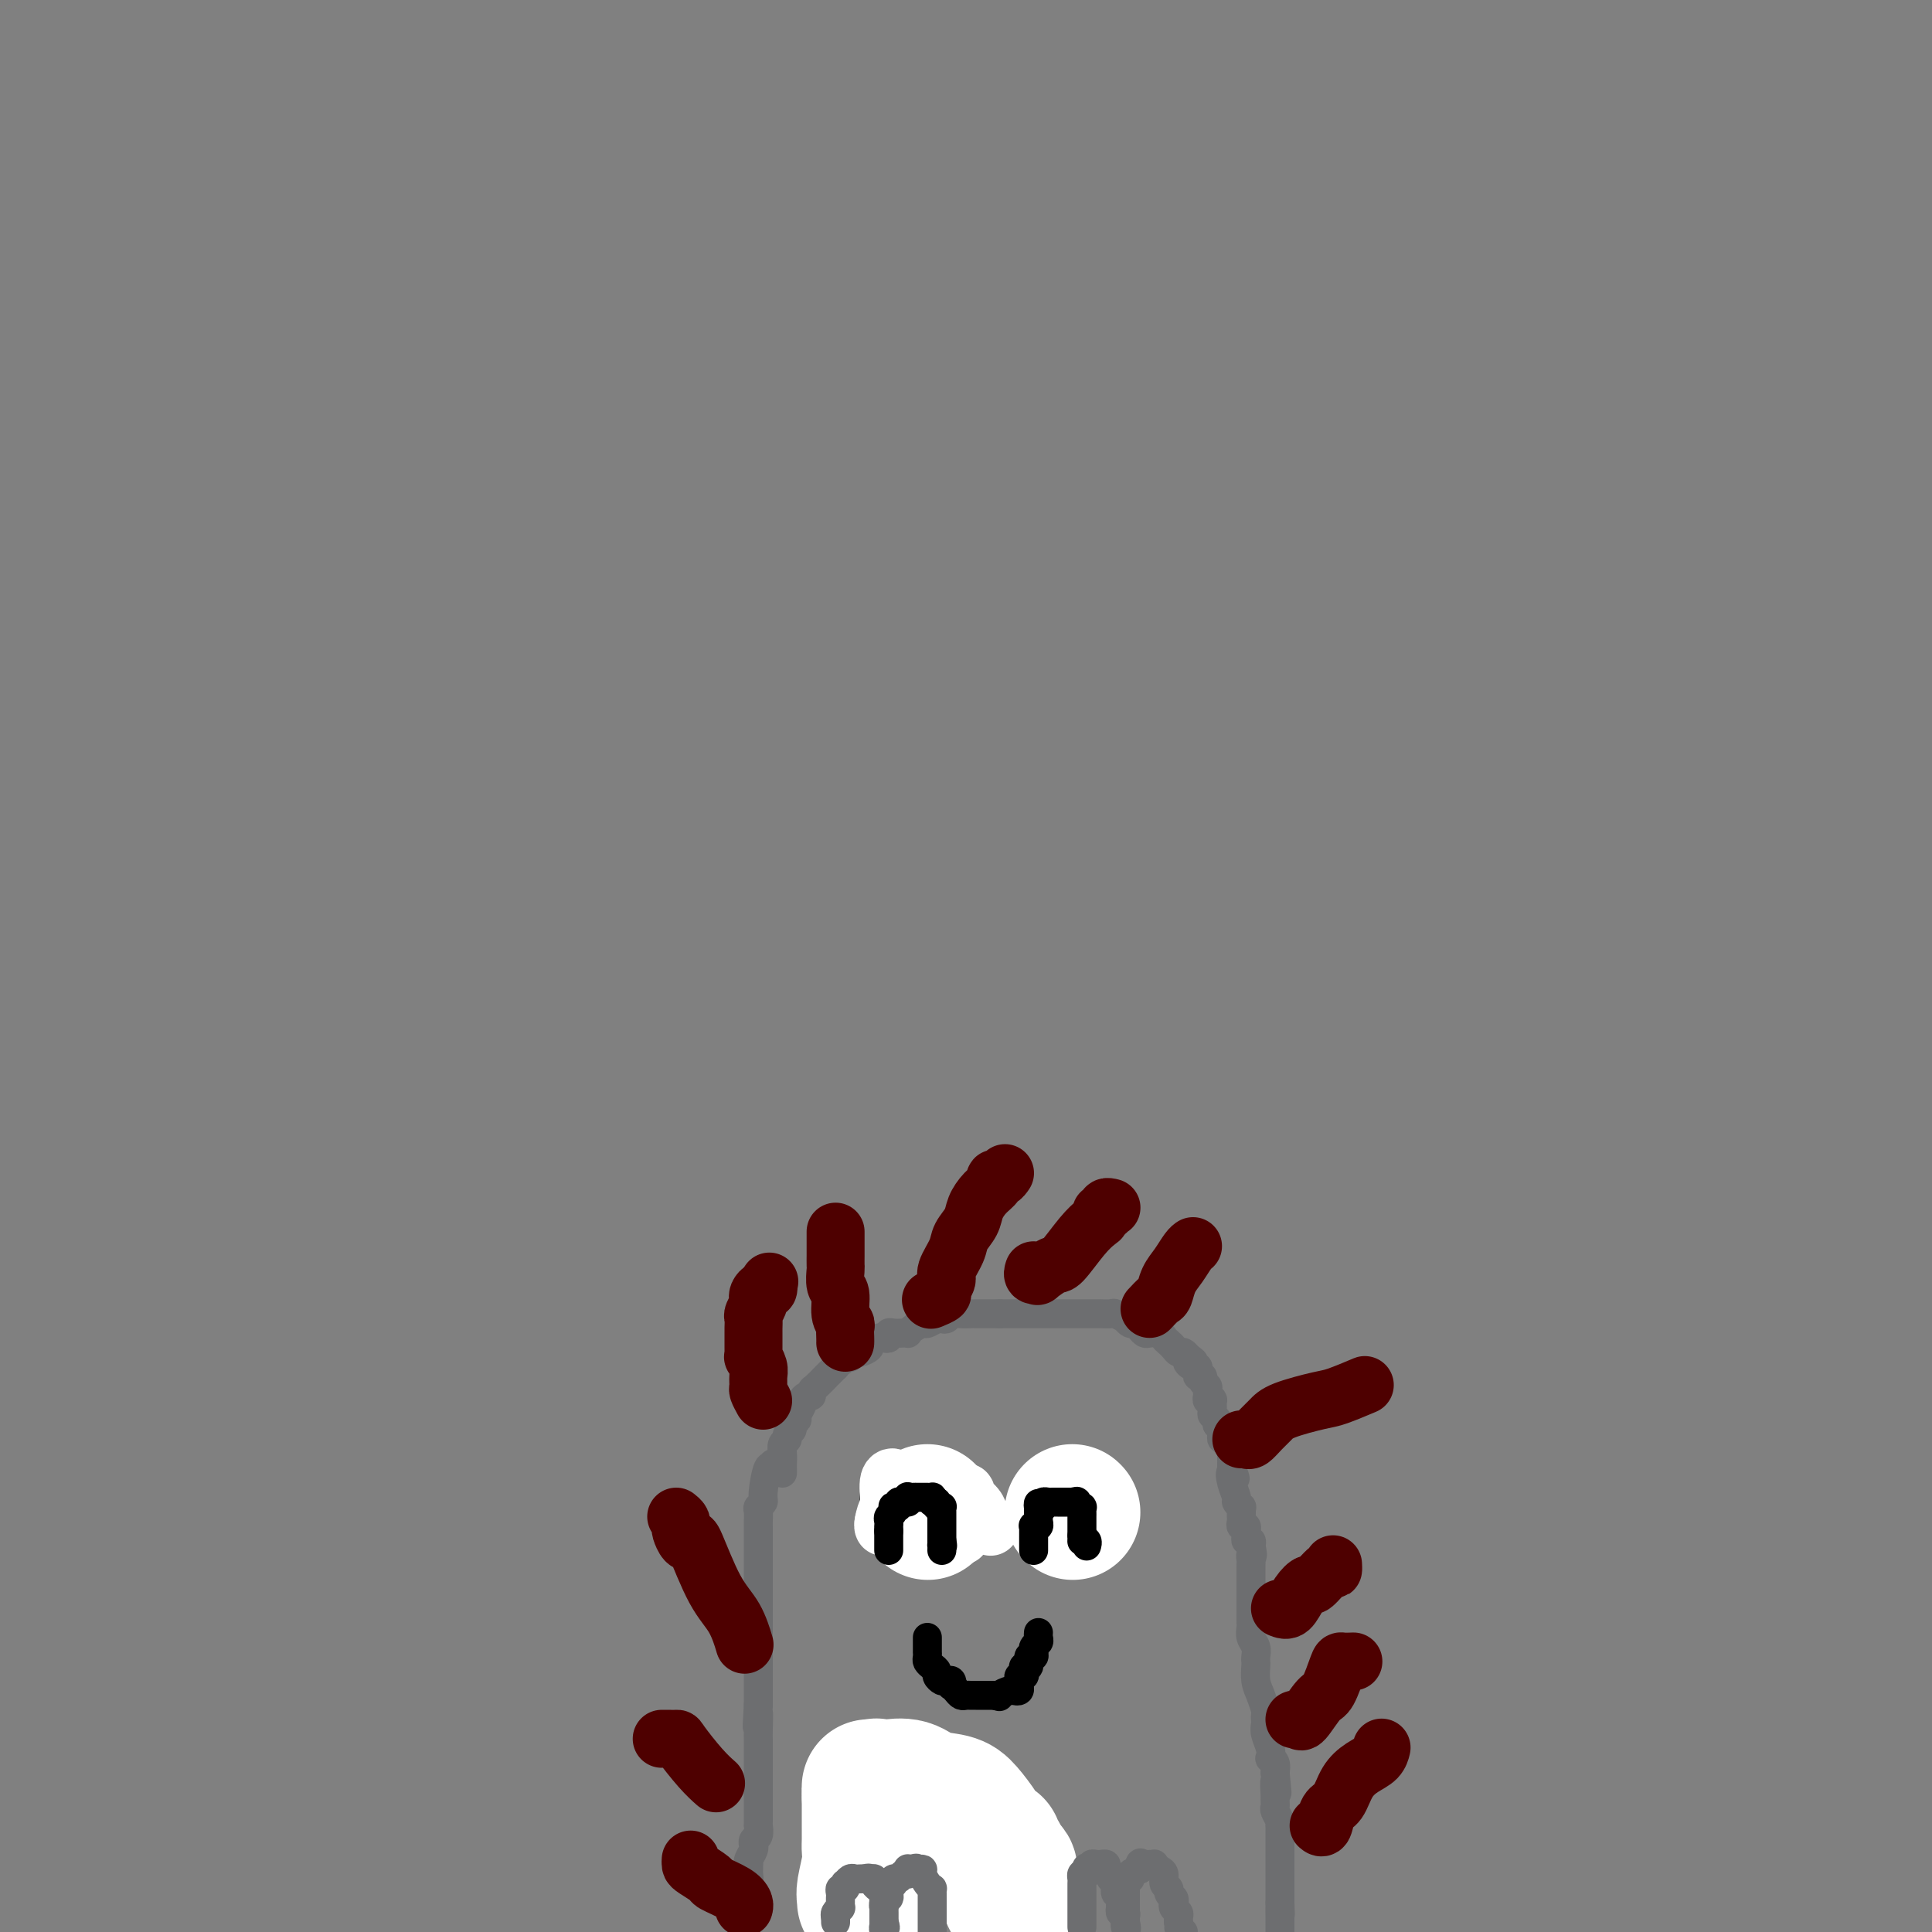 <svg viewBox='0 0 400 400' version='1.1' xmlns='http://www.w3.org/2000/svg' xmlns:xlink='http://www.w3.org/1999/xlink'><rect x="0" y="0" width="400" height="400" fill="#808080" stroke="none"/><g fill='none' stroke='#6D6E70' stroke-width='6' stroke-linecap='round' stroke-linejoin='round'><path d='M162,305c0.002,-0.356 0.005,-0.711 0,-1c-0.005,-0.289 -0.016,-0.511 0,-1c0.016,-0.489 0.061,-1.244 0,-2c-0.061,-0.756 -0.228,-1.512 0,-2c0.228,-0.488 0.850,-0.708 1,-1c0.150,-0.292 -0.171,-0.654 0,-1c0.171,-0.346 0.834,-0.674 1,-1c0.166,-0.326 -0.167,-0.650 0,-1c0.167,-0.350 0.832,-0.725 1,-1c0.168,-0.275 -0.161,-0.451 0,-1c0.161,-0.549 0.813,-1.471 1,-2c0.187,-0.529 -0.092,-0.665 0,-1c0.092,-0.335 0.554,-0.868 1,-1c0.446,-0.132 0.875,0.137 1,0c0.125,-0.137 -0.055,-0.681 0,-1c0.055,-0.319 0.343,-0.414 1,-1c0.657,-0.586 1.681,-1.662 2,-2c0.319,-0.338 -0.068,0.063 0,0c0.068,-0.063 0.591,-0.589 1,-1c0.409,-0.411 0.705,-0.705 1,-1'/><path d='M173,283c1.555,-2.023 0.942,-1.082 1,-1c0.058,0.082 0.788,-0.695 1,-1c0.212,-0.305 -0.093,-0.137 0,0c0.093,0.137 0.583,0.244 1,0c0.417,-0.244 0.759,-0.840 1,-1c0.241,-0.160 0.379,0.114 1,0c0.621,-0.114 1.726,-0.618 2,-1c0.274,-0.382 -0.281,-0.642 0,-1c0.281,-0.358 1.398,-0.814 2,-1c0.602,-0.186 0.690,-0.102 1,0c0.310,0.102 0.844,0.223 1,0c0.156,-0.223 -0.064,-0.791 0,-1c0.064,-0.209 0.411,-0.059 1,0c0.589,0.059 1.419,0.026 2,0c0.581,-0.026 0.914,-0.044 1,0c0.086,0.044 -0.075,0.152 0,0c0.075,-0.152 0.387,-0.563 1,-1c0.613,-0.437 1.526,-0.901 2,-1c0.474,-0.099 0.507,0.166 1,0c0.493,-0.166 1.444,-0.762 2,-1c0.556,-0.238 0.716,-0.116 1,0c0.284,0.116 0.693,0.227 1,0c0.307,-0.227 0.511,-0.793 1,-1c0.489,-0.207 1.262,-0.055 2,0c0.738,0.055 1.440,0.015 2,0c0.560,-0.015 0.976,-0.004 1,0c0.024,0.004 -0.344,0.001 0,0c0.344,-0.001 1.402,-0.000 2,0c0.598,0.000 0.738,0.000 1,0c0.262,-0.000 0.646,-0.000 1,0c0.354,0.000 0.677,0.000 1,0'/><path d='M207,272c2.170,-0.000 2.594,-0.000 3,0c0.406,0.000 0.794,0.000 1,0c0.206,-0.000 0.229,-0.000 1,0c0.771,0.000 2.289,0.000 3,0c0.711,-0.000 0.613,-0.000 1,0c0.387,0.000 1.258,0.000 2,0c0.742,-0.000 1.355,-0.000 2,0c0.645,0.000 1.322,0.000 2,0c0.678,-0.000 1.357,-0.000 2,0c0.643,0.000 1.251,0.000 2,0c0.749,-0.000 1.638,-0.001 2,0c0.362,0.001 0.196,0.004 0,0c-0.196,-0.004 -0.421,-0.016 0,0c0.421,0.016 1.489,0.061 2,0c0.511,-0.061 0.466,-0.227 1,0c0.534,0.227 1.649,0.848 2,1c0.351,0.152 -0.060,-0.166 0,0c0.060,0.166 0.592,0.815 1,1c0.408,0.185 0.690,-0.095 1,0c0.310,0.095 0.646,0.564 1,1c0.354,0.436 0.725,0.838 1,1c0.275,0.162 0.455,0.085 1,0c0.545,-0.085 1.455,-0.176 2,0c0.545,0.176 0.723,0.621 1,1c0.277,0.379 0.652,0.694 1,1c0.348,0.306 0.668,0.604 1,1c0.332,0.396 0.677,0.890 1,1c0.323,0.110 0.626,-0.163 1,0c0.374,0.163 0.821,0.761 1,1c0.179,0.239 0.089,0.120 0,0'/><path d='M246,281c2.430,1.555 0.507,0.942 0,1c-0.507,0.058 0.404,0.785 1,1c0.596,0.215 0.877,-0.083 1,0c0.123,0.083 0.089,0.547 0,1c-0.089,0.453 -0.234,0.895 0,1c0.234,0.105 0.848,-0.127 1,0c0.152,0.127 -0.156,0.612 0,1c0.156,0.388 0.778,0.679 1,1c0.222,0.321 0.045,0.673 0,1c-0.045,0.327 0.041,0.630 0,1c-0.041,0.370 -0.208,0.806 0,1c0.208,0.194 0.792,0.146 1,0c0.208,-0.146 0.041,-0.389 0,0c-0.041,0.389 0.045,1.410 0,2c-0.045,0.590 -0.222,0.750 0,1c0.222,0.250 0.845,0.592 1,1c0.155,0.408 -0.156,0.884 0,1c0.156,0.116 0.778,-0.126 1,0c0.222,0.126 0.044,0.621 0,1c-0.044,0.379 0.044,0.641 0,1c-0.044,0.359 -0.222,0.816 0,1c0.222,0.184 0.844,0.094 1,0c0.156,-0.094 -0.154,-0.194 0,0c0.154,0.194 0.773,0.682 1,1c0.227,0.318 0.061,0.467 0,1c-0.061,0.533 -0.016,1.451 0,2c0.016,0.549 0.005,0.728 0,1c-0.005,0.272 -0.002,0.636 0,1'/><path d='M255,304c1.410,3.709 0.434,1.481 0,1c-0.434,-0.481 -0.327,0.784 0,2c0.327,1.216 0.872,2.381 1,3c0.128,0.619 -0.162,0.691 0,1c0.162,0.309 0.776,0.856 1,1c0.224,0.144 0.059,-0.115 0,0c-0.059,0.115 -0.012,0.604 0,1c0.012,0.396 -0.011,0.698 0,1c0.011,0.302 0.056,0.606 0,1c-0.056,0.394 -0.212,0.880 0,1c0.212,0.120 0.793,-0.126 1,0c0.207,0.126 0.042,0.625 0,1c-0.042,0.375 0.040,0.626 0,1c-0.040,0.374 -0.203,0.870 0,1c0.203,0.130 0.772,-0.106 1,0c0.228,0.106 0.114,0.553 0,1'/><path d='M259,320c0.619,2.880 0.166,2.082 0,2c-0.166,-0.082 -0.044,0.554 0,1c0.044,0.446 0.012,0.703 0,1c-0.012,0.297 -0.003,0.635 0,1c0.003,0.365 0.001,0.758 0,1c-0.001,0.242 -0.000,0.333 0,1c0.000,0.667 0.000,1.908 0,2c-0.000,0.092 -0.000,-0.967 0,0c0.000,0.967 0.000,3.960 0,5c-0.000,1.040 -0.001,0.127 0,0c0.001,-0.127 0.004,0.532 0,1c-0.004,0.468 -0.015,0.745 0,1c0.015,0.255 0.057,0.488 0,1c-0.057,0.512 -0.211,1.301 0,2c0.211,0.699 0.788,1.307 1,2c0.212,0.693 0.060,1.473 0,2c-0.060,0.527 -0.026,0.803 0,1c0.026,0.197 0.046,0.315 0,1c-0.046,0.685 -0.156,1.938 0,3c0.156,1.062 0.578,1.933 1,3c0.422,1.067 0.844,2.329 1,3c0.156,0.671 0.045,0.749 0,1c-0.045,0.251 -0.026,0.674 0,1c0.026,0.326 0.059,0.556 0,1c-0.059,0.444 -0.208,1.102 0,2c0.208,0.898 0.774,2.036 1,3c0.226,0.964 0.112,1.753 0,2c-0.112,0.247 -0.222,-0.049 0,0c0.222,0.049 0.778,0.443 1,1c0.222,0.557 0.111,1.279 0,2'/><path d='M264,367c0.774,7.538 0.208,2.885 0,2c-0.208,-0.885 -0.057,2.000 0,3c0.057,1.000 0.019,0.117 0,0c-0.019,-0.117 -0.019,0.533 0,1c0.019,0.467 0.058,0.751 0,1c-0.058,0.249 -0.212,0.462 0,1c0.212,0.538 0.789,1.401 1,2c0.211,0.599 0.057,0.934 0,1c-0.057,0.066 -0.015,-0.136 0,0c0.015,0.136 0.004,0.610 0,1c-0.004,0.390 -0.001,0.696 0,1c0.001,0.304 0.000,0.606 0,1c-0.000,0.394 -0.000,0.879 0,1c0.000,0.121 0.000,-0.122 0,0c-0.000,0.122 -0.000,0.608 0,1c0.000,0.392 0.000,0.690 0,1c-0.000,0.310 -0.000,0.632 0,1c0.000,0.368 0.000,0.781 0,1c-0.000,0.219 -0.000,0.244 0,1c0.000,0.756 0.000,2.244 0,3c-0.000,0.756 -0.000,0.780 0,1c0.000,0.220 0.000,0.636 0,1c-0.000,0.364 -0.000,0.675 0,1c0.000,0.325 0.000,0.662 0,1'/><path d='M265,394c0.155,4.295 0.041,1.532 0,1c-0.041,-0.532 -0.011,1.167 0,2c0.011,0.833 0.003,0.801 0,1c-0.003,0.199 -0.001,0.628 0,1c0.001,0.372 0.000,0.686 0,1'/><path d='M160,303c0.081,0.560 0.161,1.120 0,1c-0.161,-0.120 -0.565,-0.920 -1,0c-0.435,0.920 -0.901,3.560 -1,5c-0.099,1.440 0.170,1.679 0,2c-0.170,0.321 -0.778,0.723 -1,1c-0.222,0.277 -0.060,0.428 0,1c0.060,0.572 0.016,1.564 0,2c-0.016,0.436 -0.004,0.316 0,1c0.004,0.684 0.001,2.172 0,3c-0.001,0.828 -0.000,0.997 0,1c0.000,0.003 0.000,-0.161 0,0c-0.000,0.161 -0.000,0.648 0,1c0.000,0.352 0.000,0.569 0,1c-0.000,0.431 -0.000,1.075 0,2c0.000,0.925 0.000,2.132 0,3c-0.000,0.868 -0.000,1.396 0,2c0.000,0.604 0.000,1.283 0,2c-0.000,0.717 -0.000,1.473 0,2c0.000,0.527 0.000,0.824 0,1c-0.000,0.176 -0.000,0.232 0,1c0.000,0.768 0.000,2.249 0,3c-0.000,0.751 -0.000,0.774 0,1c0.000,0.226 0.000,0.656 0,1c-0.000,0.344 -0.000,0.602 0,1c0.000,0.398 0.000,0.935 0,2c-0.000,1.065 -0.000,2.657 0,4c0.000,1.343 0.000,2.439 0,3c-0.000,0.561 -0.000,0.589 0,1c0.000,0.411 0.000,1.206 0,2'/><path d='M157,353c-0.464,8.035 -0.124,3.123 0,2c0.124,-1.123 0.033,1.545 0,3c-0.033,1.455 -0.009,1.698 0,2c0.009,0.302 0.002,0.665 0,1c-0.002,0.335 -0.001,0.644 0,1c0.001,0.356 0.000,0.761 0,1c-0.000,0.239 -0.000,0.313 0,1c0.000,0.687 0.000,1.986 0,3c-0.000,1.014 -0.000,1.744 0,2c0.000,0.256 -0.000,0.037 0,0c0.000,-0.037 0.000,0.109 0,1c-0.000,0.891 -0.000,2.529 0,3c0.000,0.471 0.000,-0.223 0,0c-0.000,0.223 -0.000,1.364 0,2c0.000,0.636 0.001,0.766 0,1c-0.001,0.234 -0.004,0.573 0,1c0.004,0.427 0.015,0.941 0,1c-0.015,0.059 -0.057,-0.339 0,0c0.057,0.339 0.212,1.413 0,2c-0.212,0.587 -0.793,0.685 -1,1c-0.207,0.315 -0.041,0.845 0,1c0.041,0.155 -0.041,-0.064 0,0c0.041,0.064 0.207,0.413 0,1c-0.207,0.587 -0.788,1.413 -1,2c-0.212,0.587 -0.056,0.935 0,1c0.056,0.065 0.011,-0.151 0,0c-0.011,0.151 0.011,0.670 0,1c-0.011,0.330 -0.054,0.470 0,1c0.054,0.530 0.207,1.450 0,2c-0.207,0.550 -0.773,0.728 -1,1c-0.227,0.272 -0.113,0.636 0,1'/><path d='M154,392c-0.464,6.665 -0.124,3.827 0,3c0.124,-0.827 0.033,0.356 0,1c-0.033,0.644 -0.009,0.750 0,1c0.009,0.250 0.002,0.644 0,1c-0.002,0.356 -0.001,0.673 0,1c0.001,0.327 0.000,0.663 0,1'/><path d='M175,397c0.423,0.203 0.845,0.405 1,0c0.155,-0.405 0.041,-1.419 0,-2c-0.041,-0.581 -0.011,-0.729 0,-1c0.011,-0.271 0.003,-0.664 0,-1c-0.003,-0.336 -0.001,-0.615 0,-1c0.001,-0.385 0.000,-0.876 0,-1c-0.000,-0.124 -0.000,0.121 0,0c0.000,-0.121 0.000,-0.606 0,-1c-0.000,-0.394 -0.000,-0.697 0,-1'/><path d='M176,389c-0.072,-1.421 -0.751,-0.972 -1,-1c-0.249,-0.028 -0.067,-0.532 0,-1c0.067,-0.468 0.018,-0.899 0,-1c-0.018,-0.101 -0.005,0.126 0,0c0.005,-0.126 0.001,-0.607 0,-1c-0.001,-0.393 -0.000,-0.697 0,-1c0.000,-0.303 0.000,-0.606 0,-1c-0.000,-0.394 -0.001,-0.880 0,-1c0.001,-0.120 0.004,0.126 0,0c-0.004,-0.126 -0.015,-0.625 0,-1c0.015,-0.375 0.056,-0.626 0,-1c-0.056,-0.374 -0.207,-0.870 0,-1c0.207,-0.130 0.774,0.106 1,0c0.226,-0.106 0.113,-0.553 0,-1'/><path d='M176,378c-0.059,-1.713 -0.208,-0.496 0,0c0.208,0.496 0.773,0.273 1,0c0.227,-0.273 0.118,-0.594 0,-1c-0.118,-0.406 -0.243,-0.897 0,-1c0.243,-0.103 0.854,0.183 1,0c0.146,-0.183 -0.172,-0.834 0,-1c0.172,-0.166 0.833,0.152 1,0c0.167,-0.152 -0.162,-0.773 0,-1c0.162,-0.227 0.813,-0.061 1,0c0.187,0.061 -0.089,0.017 0,0c0.089,-0.017 0.545,-0.009 1,0'/><path d='M181,374c0.956,-0.622 0.845,-0.178 1,0c0.155,0.178 0.576,0.089 1,0c0.424,-0.089 0.849,-0.177 1,0c0.151,0.177 0.026,0.621 0,1c-0.026,0.379 0.046,0.693 0,1c-0.046,0.307 -0.208,0.607 0,1c0.208,0.393 0.788,0.878 1,1c0.212,0.122 0.057,-0.121 0,0c-0.057,0.121 -0.016,0.606 0,1c0.016,0.394 0.008,0.697 0,1'/><path d='M185,380c0.846,0.885 0.963,0.097 1,0c0.037,-0.097 -0.004,0.498 0,1c0.004,0.502 0.054,0.910 0,1c-0.054,0.090 -0.211,-0.140 0,0c0.211,0.140 0.789,0.650 1,1c0.211,0.350 0.056,0.540 0,1c-0.056,0.460 -0.011,1.188 0,1c0.011,-0.188 -0.011,-1.293 0,-2c0.011,-0.707 0.056,-1.016 0,-1c-0.056,0.016 -0.211,0.358 0,0c0.211,-0.358 0.789,-1.416 1,-2c0.211,-0.584 0.057,-0.696 0,-1c-0.057,-0.304 -0.016,-0.801 0,-1c0.016,-0.199 0.008,-0.099 0,0'/><path d='M188,378c0.172,-0.708 0.101,0.021 0,0c-0.101,-0.021 -0.233,-0.792 0,-1c0.233,-0.208 0.832,0.148 1,0c0.168,-0.148 -0.095,-0.801 0,-1c0.095,-0.199 0.546,0.055 1,0c0.454,-0.055 0.910,-0.418 1,0c0.090,0.418 -0.186,1.618 0,2c0.186,0.382 0.834,-0.053 1,0c0.166,0.053 -0.152,0.593 0,1c0.152,0.407 0.773,0.681 1,1c0.227,0.319 0.061,0.683 0,1c-0.061,0.317 -0.016,0.585 0,1c0.016,0.415 0.005,0.976 0,1c-0.005,0.024 -0.002,-0.488 0,-1'/><path d='M193,382c0.464,0.887 0.124,0.106 0,-1c-0.124,-1.106 -0.033,-2.535 0,-3c0.033,-0.465 0.009,0.034 0,0c-0.009,-0.034 -0.002,-0.600 0,-1c0.002,-0.400 -0.000,-0.633 0,-1c0.000,-0.367 0.003,-0.869 0,-1c-0.003,-0.131 -0.012,0.108 0,0c0.012,-0.108 0.044,-0.565 0,-1c-0.044,-0.435 -0.165,-0.850 0,-1c0.165,-0.150 0.618,-0.034 1,0c0.382,0.034 0.695,-0.012 1,0c0.305,0.012 0.603,0.084 1,0c0.397,-0.084 0.895,-0.325 1,0c0.105,0.325 -0.182,1.214 0,2c0.182,0.786 0.832,1.467 1,2c0.168,0.533 -0.147,0.917 0,1c0.147,0.083 0.756,-0.133 1,0c0.244,0.133 0.122,0.617 0,1c-0.122,0.383 -0.243,0.666 0,1c0.243,0.334 0.850,0.719 1,1c0.150,0.281 -0.156,0.457 0,1c0.156,0.543 0.773,1.454 1,2c0.227,0.546 0.065,0.727 0,1c-0.065,0.273 -0.032,0.636 0,1'/><path d='M201,386c0.868,2.252 0.036,1.382 0,1c-0.036,-0.382 0.722,-0.276 1,0c0.278,0.276 0.074,0.722 0,1c-0.074,0.278 -0.020,0.389 0,1c0.020,0.611 0.005,1.722 0,2c-0.005,0.278 -0.001,-0.276 0,0c0.001,0.276 0.000,1.383 0,2c-0.000,0.617 -0.000,0.743 0,1c0.000,0.257 0.000,0.646 0,1c-0.000,0.354 -0.000,0.672 0,1c0.000,0.328 0.000,0.665 0,1c-0.000,0.335 -0.000,0.667 0,1c0.000,0.333 0.000,0.667 0,1c-0.000,0.333 -0.000,0.667 0,1'/></g>
<g fill='none' stroke='#FFFFFF' stroke-width='6' stroke-linecap='round' stroke-linejoin='round'><path d='M201,396c-0.000,0.284 -0.000,0.569 0,1c0.000,0.431 0.000,1.009 0,1c-0.000,-0.009 -0.000,-0.604 0,-1c0.000,-0.396 0.001,-0.593 0,-1c-0.001,-0.407 -0.004,-1.023 0,-2c0.004,-0.977 0.013,-2.313 0,-3c-0.013,-0.687 -0.049,-0.724 0,-1c0.049,-0.276 0.182,-0.791 0,-1c-0.182,-0.209 -0.680,-0.111 -1,0c-0.320,0.111 -0.464,0.237 -1,0c-0.536,-0.237 -1.465,-0.835 -2,-1c-0.535,-0.165 -0.676,0.102 -1,0c-0.324,-0.102 -0.830,-0.574 -1,-1c-0.170,-0.426 -0.004,-0.805 0,-1c0.004,-0.195 -0.153,-0.206 0,-1c0.153,-0.794 0.615,-2.370 1,-3c0.385,-0.630 0.692,-0.315 1,0'/><path d='M197,382c0.415,-0.759 0.451,-1.157 0,-1c-0.451,0.157 -1.391,0.868 -2,1c-0.609,0.132 -0.888,-0.316 -2,0c-1.112,0.316 -3.058,1.397 -4,2c-0.942,0.603 -0.879,0.730 -1,1c-0.121,0.270 -0.424,0.684 -1,1c-0.576,0.316 -1.425,0.534 -2,1c-0.575,0.466 -0.876,1.179 -1,2c-0.124,0.821 -0.072,1.750 0,2c0.072,0.250 0.164,-0.179 0,0c-0.164,0.179 -0.584,0.965 -1,2c-0.416,1.035 -0.830,2.319 -1,3c-0.170,0.681 -0.097,0.760 0,1c0.097,0.240 0.218,0.642 0,1c-0.218,0.358 -0.777,0.674 -1,1c-0.223,0.326 -0.112,0.663 0,1'/></g>
<g fill='none' stroke='#FFFFFF' stroke-width='28' stroke-linecap='round' stroke-linejoin='round'><path d='M190,384c-0.927,-0.089 -1.853,-0.178 -2,0c-0.147,0.178 0.486,0.624 0,1c-0.486,0.376 -2.091,0.682 -3,1c-0.909,0.318 -1.123,0.649 -2,1c-0.877,0.351 -2.417,0.724 -3,1c-0.583,0.276 -0.209,0.457 0,1c0.209,0.543 0.252,1.449 0,2c-0.252,0.551 -0.801,0.747 -1,1c-0.199,0.253 -0.050,0.563 0,1c0.050,0.437 -0.001,1.001 0,1c0.001,-0.001 0.053,-0.565 0,-1c-0.053,-0.435 -0.210,-0.739 0,-2c0.210,-1.261 0.788,-3.480 1,-5c0.212,-1.520 0.057,-2.342 0,-3c-0.057,-0.658 -0.015,-1.151 0,-2c0.015,-0.849 0.004,-2.055 0,-3c-0.004,-0.945 -0.001,-1.629 0,-2c0.001,-0.371 0.000,-0.429 0,-1c-0.000,-0.571 -0.000,-1.654 0,-2c0.000,-0.346 0.000,0.044 0,0c-0.000,-0.044 -0.000,-0.522 0,-1'/><path d='M180,372c0.105,-3.570 -0.131,-1.494 0,-1c0.131,0.494 0.631,-0.593 1,-1c0.369,-0.407 0.609,-0.135 1,0c0.391,0.135 0.933,0.131 2,0c1.067,-0.131 2.660,-0.391 4,0c1.340,0.391 2.428,1.433 4,2c1.572,0.567 3.626,0.659 5,1c1.374,0.341 2.066,0.932 3,2c0.934,1.068 2.110,2.614 3,4c0.890,1.386 1.495,2.613 2,3c0.505,0.387 0.910,-0.065 1,0c0.090,0.065 -0.133,0.648 0,1c0.133,0.352 0.624,0.475 1,1c0.376,0.525 0.637,1.454 1,2c0.363,0.546 0.829,0.709 1,1c0.171,0.291 0.046,0.709 0,1c-0.046,0.291 -0.012,0.457 0,1c0.012,0.543 0.003,1.465 0,2c-0.003,0.535 -0.001,0.682 0,1c0.001,0.318 0.000,0.805 0,1c-0.000,0.195 -0.000,0.097 0,0'/></g>
<g fill='none' stroke='#6D6E70' stroke-width='6' stroke-linecap='round' stroke-linejoin='round'><path d='M173,398c0.000,0.000 0.000,-1.000 0,-1'/><path d='M173,397c-0.061,-0.317 -0.212,-0.610 0,-1c0.212,-0.390 0.789,-0.878 1,-1c0.211,-0.122 0.055,0.121 0,0c-0.055,-0.121 -0.011,-0.606 0,-1c0.011,-0.394 -0.011,-0.698 0,-1c0.011,-0.302 0.055,-0.602 0,-1c-0.055,-0.398 -0.208,-0.895 0,-1c0.208,-0.105 0.777,0.182 1,0c0.223,-0.182 0.101,-0.833 0,-1c-0.101,-0.167 -0.182,0.151 0,0c0.182,-0.151 0.626,-0.773 1,-1c0.374,-0.227 0.678,-0.061 1,0c0.322,0.061 0.664,0.017 1,0c0.336,-0.017 0.668,-0.009 1,0'/><path d='M179,389c1.018,-0.313 1.061,-0.094 1,0c-0.061,0.094 -0.228,0.063 0,0c0.228,-0.063 0.849,-0.157 1,0c0.151,0.157 -0.170,0.567 0,1c0.170,0.433 0.830,0.889 1,1c0.170,0.111 -0.151,-0.124 0,0c0.151,0.124 0.772,0.607 1,1c0.228,0.393 0.061,0.697 0,1c-0.061,0.303 -0.016,0.606 0,1c0.016,0.394 0.004,0.879 0,1c-0.004,0.121 -0.001,-0.122 0,0c0.001,0.122 0.000,0.610 0,1c-0.000,0.390 -0.000,0.683 0,1c0.000,0.317 0.000,0.659 0,1'/><path d='M183,398c0.622,1.578 0.178,1.022 0,1c-0.178,-0.022 -0.089,0.489 0,1'/><path d='M183,399c-0.000,0.089 -0.000,0.177 0,0c0.000,-0.177 0.000,-0.621 0,-1c-0.000,-0.379 -0.001,-0.693 0,-1c0.001,-0.307 0.004,-0.607 0,-1c-0.004,-0.393 -0.015,-0.878 0,-1c0.015,-0.122 0.057,0.121 0,0c-0.057,-0.121 -0.211,-0.606 0,-1c0.211,-0.394 0.788,-0.698 1,-1c0.212,-0.302 0.061,-0.602 0,-1c-0.061,-0.398 -0.031,-0.895 0,-1c0.031,-0.105 0.064,0.183 0,0c-0.064,-0.183 -0.225,-0.838 0,-1c0.225,-0.162 0.834,0.168 1,0c0.166,-0.168 -0.113,-0.833 0,-1c0.113,-0.167 0.618,0.166 1,0c0.382,-0.166 0.641,-0.829 1,-1c0.359,-0.171 0.818,0.150 1,0c0.182,-0.150 0.087,-0.771 0,-1c-0.087,-0.229 -0.168,-0.065 0,0c0.168,0.065 0.584,0.033 1,0'/><path d='M189,387c0.936,-0.455 0.776,-0.094 1,0c0.224,0.094 0.830,-0.081 1,0c0.170,0.081 -0.098,0.417 0,1c0.098,0.583 0.562,1.413 1,2c0.438,0.587 0.849,0.930 1,1c0.151,0.070 0.040,-0.135 0,0c-0.040,0.135 -0.011,0.610 0,1c0.011,0.390 0.003,0.696 0,1c-0.003,0.304 -0.001,0.606 0,1c0.001,0.394 0.000,0.879 0,1c-0.000,0.121 -0.000,-0.122 0,0c0.000,0.122 0.000,0.610 0,1c-0.000,0.390 -0.000,0.682 0,1c0.000,0.318 0.000,0.663 0,1c-0.000,0.337 -0.000,0.668 0,1c0.000,0.332 0.000,0.666 0,1'/><path d='M224,399c-0.000,-0.331 -0.000,-0.662 0,-1c0.000,-0.338 0.000,-0.682 0,-1c-0.000,-0.318 -0.000,-0.610 0,-1c0.000,-0.390 0.000,-0.878 0,-1c-0.000,-0.122 -0.000,0.121 0,0c0.000,-0.121 0.000,-0.606 0,-1c-0.000,-0.394 -0.000,-0.697 0,-1c0.000,-0.303 0.000,-0.606 0,-1c-0.000,-0.394 -0.001,-0.880 0,-1c0.001,-0.120 0.003,0.125 0,0c-0.003,-0.125 -0.011,-0.621 0,-1c0.011,-0.379 0.041,-0.640 0,-1c-0.041,-0.360 -0.155,-0.817 0,-1c0.155,-0.183 0.577,-0.091 1,0'/><path d='M225,388c0.091,-1.944 -0.182,-1.306 0,-1c0.182,0.306 0.818,0.278 1,0c0.182,-0.278 -0.091,-0.807 0,-1c0.091,-0.193 0.545,-0.049 1,0c0.455,0.049 0.911,0.002 1,0c0.089,-0.002 -0.187,0.042 0,0c0.187,-0.042 0.839,-0.170 1,0c0.161,0.170 -0.167,0.637 0,1c0.167,0.363 0.830,0.622 1,1c0.170,0.378 -0.152,0.875 0,1c0.152,0.125 0.776,-0.121 1,0c0.224,0.121 0.046,0.609 0,1c-0.046,0.391 0.040,0.683 0,1c-0.040,0.317 -0.207,0.658 0,1c0.207,0.342 0.786,0.684 1,1c0.214,0.316 0.061,0.606 0,1c-0.061,0.394 -0.030,0.893 0,1c0.030,0.107 0.061,-0.179 0,0c-0.061,0.179 -0.212,0.821 0,1c0.212,0.179 0.788,-0.106 1,0c0.212,0.106 0.061,0.602 0,1c-0.061,0.398 -0.030,0.699 0,1'/><path d='M233,398c0.464,1.821 0.124,1.374 0,1c-0.124,-0.374 -0.033,-0.674 0,-1c0.033,-0.326 0.009,-0.679 0,-1c-0.009,-0.321 -0.002,-0.611 0,-1c0.002,-0.389 0.001,-0.877 0,-1c-0.001,-0.123 -0.000,0.121 0,0c0.000,-0.121 -0.000,-0.606 0,-1c0.000,-0.394 0.000,-0.697 0,-1c-0.000,-0.303 -0.001,-0.607 0,-1c0.001,-0.393 0.004,-0.875 0,-1c-0.004,-0.125 -0.017,0.107 0,0c0.017,-0.107 0.062,-0.554 0,-1c-0.062,-0.446 -0.233,-0.893 0,-1c0.233,-0.107 0.870,0.125 1,0c0.130,-0.125 -0.249,-0.607 0,-1c0.249,-0.393 1.124,-0.696 2,-1'/><path d='M236,387c0.400,-1.928 -0.099,-1.248 0,-1c0.099,0.248 0.796,0.066 1,0c0.204,-0.066 -0.086,-0.014 0,0c0.086,0.014 0.549,-0.008 1,0c0.451,0.008 0.890,0.047 1,0c0.110,-0.047 -0.110,-0.181 0,0c0.110,0.181 0.550,0.679 1,1c0.450,0.321 0.909,0.467 1,1c0.091,0.533 -0.186,1.452 0,2c0.186,0.548 0.833,0.724 1,1c0.167,0.276 -0.148,0.651 0,1c0.148,0.349 0.758,0.671 1,1c0.242,0.329 0.117,0.666 0,1c-0.117,0.334 -0.227,0.667 0,1c0.227,0.333 0.792,0.667 1,1c0.208,0.333 0.059,0.667 0,1c-0.059,0.333 -0.030,0.667 0,1'/><path d='M244,398c0.422,1.733 -0.022,1.067 0,1c0.022,-0.067 0.511,0.467 1,1'/></g>
<g fill='none' stroke='#000000' stroke-width='6' stroke-linecap='round' stroke-linejoin='round'><path d='M184,310c0.000,0.000 0.100,0.100 0.1,0.1'/><path d='M184.1,310.1c0.236,0.058 0.777,0.152 0.9,-0.1c0.123,-0.252 -0.173,-0.851 0,-1c0.173,-0.149 0.816,0.152 1,0c0.184,-0.152 -0.090,-0.758 0,-1c0.090,-0.242 0.545,-0.121 1,0'/><path d='M187,308c0.672,-0.264 0.901,0.125 1,0c0.099,-0.125 0.068,-0.766 0,-1c-0.068,-0.234 -0.173,-0.063 0,0c0.173,0.063 0.623,0.017 1,0c0.377,-0.017 0.679,-0.005 1,0c0.321,0.005 0.660,0.002 1,0'/><path d='M191,307c0.861,-0.220 1.014,-0.269 1,0c-0.014,0.269 -0.196,0.856 0,1c0.196,0.144 0.769,-0.154 1,0c0.231,0.154 0.118,0.759 0,1c-0.118,0.241 -0.242,0.117 0,0c0.242,-0.117 0.848,-0.227 1,0c0.152,0.227 -0.151,0.792 0,1c0.151,0.208 0.758,0.059 1,0c0.242,-0.059 0.121,-0.030 0,0'/><path d='M185,312c-0.009,0.342 -0.017,0.684 0,1c0.017,0.316 0.060,0.607 0,1c-0.060,0.393 -0.223,0.890 0,1c0.223,0.110 0.833,-0.166 1,0c0.167,0.166 -0.109,0.776 0,1c0.109,0.224 0.603,0.064 1,0c0.397,-0.064 0.699,-0.032 1,0'/><path d='M188,316c0.416,0.619 -0.043,0.166 0,0c0.043,-0.166 0.590,-0.044 1,0c0.410,0.044 0.683,0.012 1,0c0.317,-0.012 0.677,-0.002 1,0c0.323,0.002 0.609,-0.002 1,0c0.391,0.002 0.888,0.011 1,0c0.112,-0.011 -0.162,-0.041 0,0c0.162,0.041 0.761,0.155 1,0c0.239,-0.155 0.120,-0.577 0,-1'/><path d='M194,315c0.929,-0.321 0.250,-0.625 0,-1c-0.250,-0.375 -0.071,-0.821 0,-1c0.071,-0.179 0.036,-0.089 0,0'/><path d='M215,310c0.453,0.119 0.905,0.238 1,0c0.095,-0.238 -0.168,-0.835 0,-1c0.168,-0.165 0.767,0.100 1,0c0.233,-0.100 0.101,-0.565 0,-1c-0.101,-0.435 -0.172,-0.838 0,-1c0.172,-0.162 0.586,-0.081 1,0'/><path d='M218,307c0.421,-0.464 -0.028,-0.124 0,0c0.028,0.124 0.532,0.033 1,0c0.468,-0.033 0.899,-0.009 1,0c0.101,0.009 -0.127,0.002 0,0c0.127,-0.002 0.609,-0.001 1,0c0.391,0.001 0.693,0.000 1,0c0.307,-0.000 0.621,-0.000 1,0c0.379,0.000 0.823,0.000 1,0c0.177,-0.000 0.089,-0.000 0,0'/><path d='M224,307c0.928,-0.045 0.249,-0.156 0,0c-0.249,0.156 -0.067,0.581 0,1c0.067,0.419 0.019,0.834 0,1c-0.019,0.166 -0.010,0.083 0,0'/><path d='M215,312c-0.009,-0.081 -0.017,-0.162 0,0c0.017,0.162 0.060,0.565 0,1c-0.060,0.435 -0.222,0.900 0,1c0.222,0.100 0.829,-0.166 1,0c0.171,0.166 -0.095,0.762 0,1c0.095,0.238 0.551,0.116 1,0c0.449,-0.116 0.891,-0.227 1,0c0.109,0.227 -0.115,0.793 0,1c0.115,0.207 0.569,0.056 1,0c0.431,-0.056 0.837,-0.016 1,0c0.163,0.016 0.081,0.008 0,0'/><path d='M220,316c0.951,0.618 0.829,0.163 1,0c0.171,-0.163 0.634,-0.033 1,0c0.366,0.033 0.634,-0.033 1,0c0.366,0.033 0.830,0.163 1,0c0.170,-0.163 0.046,-0.618 0,-1c-0.046,-0.382 -0.012,-0.690 0,-1c0.012,-0.310 0.003,-0.622 0,-1c-0.003,-0.378 -0.001,-0.822 0,-1c0.001,-0.178 0.000,-0.089 0,0'/><path d='M192,339c-0.000,0.190 -0.001,0.379 0,1c0.001,0.621 0.003,1.672 0,2c-0.003,0.328 -0.011,-0.067 0,0c0.011,0.067 0.041,0.595 0,1c-0.041,0.405 -0.151,0.687 0,1c0.151,0.313 0.565,0.659 1,1c0.435,0.341 0.891,0.679 1,1c0.109,0.321 -0.128,0.626 0,1c0.128,0.374 0.622,0.817 1,1c0.378,0.183 0.640,0.104 1,0c0.360,-0.104 0.817,-0.234 1,0c0.183,0.234 0.090,0.833 0,1c-0.090,0.167 -0.179,-0.099 0,0c0.179,0.099 0.625,0.562 1,1c0.375,0.438 0.678,0.849 1,1c0.322,0.151 0.664,0.040 1,0c0.336,-0.040 0.667,-0.011 1,0c0.333,0.011 0.666,0.003 1,0c0.334,-0.003 0.667,-0.001 1,0c0.333,0.001 0.667,0.000 1,0c0.333,-0.000 0.667,-0.000 1,0c0.333,0.000 0.667,0.000 1,0'/><path d='M206,351c1.819,0.524 0.865,0.333 1,0c0.135,-0.333 1.357,-0.810 2,-1c0.643,-0.190 0.707,-0.093 1,0c0.293,0.093 0.814,0.183 1,0c0.186,-0.183 0.036,-0.640 0,-1c-0.036,-0.360 0.042,-0.623 0,-1c-0.042,-0.377 -0.203,-0.870 0,-1c0.203,-0.130 0.771,0.101 1,0c0.229,-0.101 0.118,-0.534 0,-1c-0.118,-0.466 -0.242,-0.966 0,-1c0.242,-0.034 0.850,0.398 1,0c0.150,-0.398 -0.157,-1.626 0,-2c0.157,-0.374 0.778,0.107 1,0c0.222,-0.107 0.045,-0.802 0,-1c-0.045,-0.198 0.040,0.101 0,0c-0.040,-0.101 -0.207,-0.601 0,-1c0.207,-0.399 0.788,-0.695 1,-1c0.212,-0.305 0.057,-0.618 0,-1c-0.057,-0.382 -0.015,-0.834 0,-1c0.015,-0.166 0.004,-0.048 0,0c-0.004,0.048 -0.002,0.024 0,0'/></g>
<g fill='none' stroke='#FFFFFF' stroke-width='28' stroke-linecap='round' stroke-linejoin='round'><path d='M192,313c0.000,0.000 0.100,0.100 0.1,0.1'/><path d='M222,313c0.000,0.000 0.100,0.100 0.1,0.1'/></g>
<g fill='none' stroke='#000000' stroke-width='12' stroke-linecap='round' stroke-linejoin='round'><path d='M184,315c0.000,-0.341 0.000,-0.683 0,-1c0.000,-0.317 0.000,-0.611 0,-1c0.000,-0.389 0.000,-0.874 0,-1c0.000,-0.126 0.000,0.107 0,0c0.000,-0.107 0.000,-0.553 0,-1'/><path d='M184,311c-0.044,-0.841 -0.153,-0.942 0,-1c0.153,-0.058 0.567,-0.072 1,0c0.433,0.072 0.886,0.229 1,0c0.114,-0.229 -0.110,-0.846 0,-1c0.110,-0.154 0.554,0.155 1,0c0.446,-0.155 0.893,-0.774 1,-1c0.107,-0.226 -0.126,-0.061 0,0c0.126,0.061 0.612,0.016 1,0c0.388,-0.016 0.679,-0.004 1,0c0.321,0.004 0.674,0.001 1,0c0.326,-0.001 0.626,-0.000 1,0c0.374,0.000 0.821,0.000 1,0c0.179,-0.000 0.089,-0.000 0,0'/><path d='M193,308c1.559,-0.452 0.956,-0.082 1,0c0.044,0.082 0.733,-0.122 1,0c0.267,0.122 0.110,0.571 0,1c-0.110,0.429 -0.173,0.837 0,1c0.173,0.163 0.582,0.081 1,0c0.418,-0.081 0.844,-0.161 1,0c0.156,0.161 0.042,0.565 0,1c-0.042,0.435 -0.011,0.903 0,1c0.011,0.097 0.002,-0.177 0,0c-0.002,0.177 0.002,0.804 0,1c-0.002,0.196 -0.011,-0.040 0,0c0.011,0.040 0.041,0.357 0,1c-0.041,0.643 -0.155,1.612 0,2c0.155,0.388 0.577,0.194 1,0'/><path d='M198,316c0.778,1.244 0.222,0.356 0,0c-0.222,-0.356 -0.111,-0.178 0,0'/></g>
<g fill='none' stroke='#FFFFFF' stroke-width='12' stroke-linecap='round' stroke-linejoin='round'><path d='M194,311c0.000,0.000 0.100,0.100 0.1,0.1'/><path d='M197,316c0.417,0.000 0.833,0.000 1,0c0.167,0.000 0.083,0.000 0,0'/><path d='M199,317c0.000,0.417 0.000,0.833 0,1c0.000,0.167 0.000,0.083 0,0'/><path d='M194,308c0.000,0.000 0.100,0.100 0.1,0.1'/><path d='M188,311c0.008,0.247 0.016,0.493 0,1c-0.016,0.507 -0.057,1.273 0,2c0.057,0.727 0.212,1.414 0,2c-0.212,0.586 -0.792,1.070 -1,1c-0.208,-0.070 -0.045,-0.696 0,-1c0.045,-0.304 -0.027,-0.287 0,-1c0.027,-0.713 0.152,-2.156 0,-3c-0.152,-0.844 -0.581,-1.088 -1,-2c-0.419,-0.912 -0.829,-2.491 -1,-3c-0.171,-0.509 -0.102,0.052 0,0c0.102,-0.052 0.238,-0.718 0,-1c-0.238,-0.282 -0.848,-0.181 -1,1c-0.152,1.181 0.155,3.440 0,5c-0.155,1.560 -0.773,2.420 -1,3c-0.227,0.580 -0.065,0.880 0,1c0.065,0.120 0.032,0.060 0,0'/><path d='M183,316c-0.326,0.733 -0.142,-1.933 1,-4c1.142,-2.067 3.241,-3.534 4,-4c0.759,-0.466 0.179,0.071 1,0c0.821,-0.071 3.042,-0.748 4,-1c0.958,-0.252 0.652,-0.078 1,0c0.348,0.078 1.350,0.059 2,0c0.650,-0.059 0.949,-0.160 1,0c0.051,0.160 -0.146,0.581 0,1c0.146,0.419 0.634,0.836 1,1c0.366,0.164 0.609,0.075 1,0c0.391,-0.075 0.931,-0.137 1,0c0.069,0.137 -0.332,0.471 0,1c0.332,0.529 1.395,1.252 2,2c0.605,0.748 0.750,1.520 1,2c0.250,0.480 0.606,0.668 1,1c0.394,0.332 0.827,0.809 1,1c0.173,0.191 0.087,0.095 0,0'/></g>
<g fill='none' stroke='#000000' stroke-width='6' stroke-linecap='round' stroke-linejoin='round'><path d='M184,321c0.000,-0.440 0.000,-0.881 0,-1c0.000,-0.119 0.000,0.083 0,0c0.000,-0.083 0.000,-0.452 0,-1c0.000,-0.548 0.000,-1.274 0,-2'/><path d='M184,317c-0.000,-0.842 -0.001,-0.947 0,-1c0.001,-0.053 0.004,-0.056 0,0c-0.004,0.056 -0.015,0.169 0,0c0.015,-0.169 0.055,-0.620 0,-1c-0.055,-0.380 -0.207,-0.689 0,-1c0.207,-0.311 0.773,-0.623 1,-1c0.227,-0.377 0.116,-0.819 0,-1c-0.116,-0.181 -0.237,-0.100 0,0c0.237,0.100 0.833,0.219 1,0c0.167,-0.219 -0.095,-0.777 0,-1c0.095,-0.223 0.548,-0.112 1,0'/><path d='M187,311c0.687,-0.868 0.905,-0.036 1,0c0.095,0.036 0.067,-0.722 0,-1c-0.067,-0.278 -0.173,-0.074 0,0c0.173,0.074 0.624,0.020 1,0c0.376,-0.020 0.675,-0.006 1,0c0.325,0.006 0.675,0.004 1,0c0.325,-0.004 0.623,-0.011 1,0c0.377,0.011 0.832,0.042 1,0c0.168,-0.042 0.048,-0.155 0,0c-0.048,0.155 -0.024,0.577 0,1'/><path d='M193,311c1.171,-0.060 1.098,-0.209 1,0c-0.098,0.209 -0.223,0.777 0,1c0.223,0.223 0.792,0.101 1,0c0.208,-0.101 0.056,-0.181 0,0c-0.056,0.181 -0.015,0.622 0,1c0.015,0.378 0.004,0.693 0,1c-0.004,0.307 -0.001,0.607 0,1c0.001,0.393 0.000,0.879 0,1c-0.000,0.121 -0.000,-0.122 0,0c0.000,0.122 0.000,0.610 0,1c-0.000,0.390 -0.000,0.683 0,1c0.000,0.317 0.000,0.659 0,1'/><path d='M195,319c0.309,1.480 0.083,1.180 0,1c-0.083,-0.180 -0.022,-0.241 0,0c0.022,0.241 0.006,0.783 0,1c-0.006,0.217 -0.003,0.108 0,0'/><path d='M214,321c-0.000,-0.446 -0.000,-0.893 0,-1c0.000,-0.107 0.000,0.125 0,0c-0.000,-0.125 -0.001,-0.608 0,-1c0.001,-0.392 0.004,-0.693 0,-1c-0.004,-0.307 -0.015,-0.621 0,-1c0.015,-0.379 0.057,-0.822 0,-1c-0.057,-0.178 -0.211,-0.090 0,0c0.211,0.090 0.789,0.183 1,0c0.211,-0.183 0.057,-0.640 0,-1c-0.057,-0.360 -0.015,-0.622 0,-1c0.015,-0.378 0.004,-0.871 0,-1c-0.004,-0.129 -0.001,0.106 0,0c0.001,-0.106 0.001,-0.553 0,-1'/><path d='M215,312c0.091,-1.409 -0.183,-0.430 0,0c0.183,0.430 0.822,0.311 1,0c0.178,-0.311 -0.106,-0.815 0,-1c0.106,-0.185 0.602,-0.049 1,0c0.398,0.049 0.698,0.013 1,0c0.302,-0.013 0.606,-0.004 1,0c0.394,0.004 0.879,0.001 1,0c0.121,-0.001 -0.121,-0.000 0,0c0.121,0.000 0.606,0.000 1,0c0.394,-0.000 0.697,-0.000 1,0'/><path d='M222,311c1.249,-0.219 0.870,-0.266 1,0c0.130,0.266 0.767,0.844 1,1c0.233,0.156 0.062,-0.112 0,0c-0.062,0.112 -0.017,0.604 0,1c0.017,0.396 0.004,0.698 0,1c-0.004,0.302 -0.001,0.606 0,1c0.001,0.394 0.000,0.879 0,1c-0.000,0.121 -0.000,-0.121 0,0c0.000,0.121 0.000,0.606 0,1c-0.000,0.394 -0.000,0.697 0,1'/><path d='M224,318c0.249,1.326 -0.129,1.140 0,1c0.129,-0.140 0.767,-0.233 1,0c0.233,0.233 0.063,0.794 0,1c-0.063,0.206 -0.018,0.059 0,0c0.018,-0.059 0.009,-0.029 0,0'/></g>
<g fill='none' stroke='#4E0000' stroke-width='12' stroke-linecap='round' stroke-linejoin='round'><path d='M158,290c-0.425,-0.781 -0.850,-1.562 -1,-2c-0.150,-0.438 -0.026,-0.533 0,-1c0.026,-0.467 -0.046,-1.305 0,-2c0.046,-0.695 0.208,-1.247 0,-2c-0.208,-0.753 -0.788,-1.707 -1,-2c-0.212,-0.293 -0.057,0.076 0,0c0.057,-0.076 0.015,-0.598 0,-1c-0.015,-0.402 -0.004,-0.684 0,-1c0.004,-0.316 0.001,-0.666 0,-1c-0.001,-0.334 -0.001,-0.652 0,-1c0.001,-0.348 0.004,-0.727 0,-1c-0.004,-0.273 -0.015,-0.440 0,-1c0.015,-0.560 0.056,-1.512 0,-2c-0.056,-0.488 -0.208,-0.513 0,-1c0.208,-0.487 0.778,-1.436 1,-2c0.222,-0.564 0.098,-0.742 0,-1c-0.098,-0.258 -0.171,-0.595 0,-1c0.171,-0.405 0.584,-0.878 1,-1c0.416,-0.122 0.833,0.108 1,0c0.167,-0.108 0.083,-0.554 0,-1'/><path d='M159,266c0.500,-1.167 0.250,-0.583 0,0'/><path d='M175,278c0.009,-0.218 0.017,-0.436 0,-1c-0.017,-0.564 -0.061,-1.472 0,-2c0.061,-0.528 0.227,-0.674 0,-1c-0.227,-0.326 -0.845,-0.832 -1,-2c-0.155,-1.168 0.155,-3.000 0,-4c-0.155,-1.000 -0.774,-1.169 -1,-2c-0.226,-0.831 -0.061,-2.324 0,-3c0.061,-0.676 0.016,-0.535 0,-1c-0.016,-0.465 -0.004,-1.536 0,-2c0.004,-0.464 0.001,-0.320 0,-1c-0.001,-0.680 -0.000,-2.182 0,-3c0.000,-0.818 0.000,-0.951 0,-1c-0.000,-0.049 -0.000,-0.014 0,0c0.000,0.014 0.000,0.007 0,0'/><path d='M193,269c-0.236,0.097 -0.471,0.194 0,0c0.471,-0.194 1.650,-0.677 2,-1c0.350,-0.323 -0.129,-0.484 0,-1c0.129,-0.516 0.864,-1.387 1,-2c0.136,-0.613 -0.329,-0.968 0,-2c0.329,-1.032 1.453,-2.741 2,-4c0.547,-1.259 0.519,-2.067 1,-3c0.481,-0.933 1.473,-1.991 2,-3c0.527,-1.009 0.589,-1.968 1,-3c0.411,-1.032 1.172,-2.137 2,-3c0.828,-0.863 1.725,-1.485 2,-2c0.275,-0.515 -0.071,-0.921 0,-1c0.071,-0.079 0.557,0.171 1,0c0.443,-0.171 0.841,-0.763 1,-1c0.159,-0.237 0.080,-0.118 0,0'/><path d='M214,263c-0.135,0.439 -0.270,0.878 0,1c0.270,0.122 0.946,-0.074 1,0c0.054,0.074 -0.515,0.420 0,0c0.515,-0.420 2.114,-1.604 3,-2c0.886,-0.396 1.059,-0.005 2,-1c0.941,-0.995 2.648,-3.376 4,-5c1.352,-1.624 2.347,-2.492 3,-3c0.653,-0.508 0.963,-0.658 1,-1c0.037,-0.342 -0.200,-0.876 0,-1c0.200,-0.124 0.837,0.163 1,0c0.163,-0.163 -0.148,-0.775 0,-1c0.148,-0.225 0.757,-0.064 1,0c0.243,0.064 0.122,0.032 0,0'/><path d='M238,271c0.750,-0.805 1.500,-1.609 2,-2c0.500,-0.391 0.751,-0.367 1,-1c0.249,-0.633 0.498,-1.921 1,-3c0.502,-1.079 1.258,-1.949 2,-3c0.742,-1.051 1.469,-2.283 2,-3c0.531,-0.717 0.866,-0.919 1,-1c0.134,-0.081 0.067,-0.040 0,0'/><path d='M257,298c0.357,-0.048 0.713,-0.095 1,0c0.287,0.095 0.503,0.334 1,0c0.497,-0.334 1.274,-1.240 2,-2c0.726,-0.760 1.400,-1.374 2,-2c0.600,-0.626 1.125,-1.264 3,-2c1.875,-0.736 5.101,-1.568 7,-2c1.899,-0.432 2.473,-0.462 4,-1c1.527,-0.538 4.008,-1.582 5,-2c0.992,-0.418 0.496,-0.209 0,0'/><path d='M265,333c0.677,0.272 1.355,0.545 2,0c0.645,-0.545 1.259,-1.907 2,-3c0.741,-1.093 1.610,-1.918 2,-2c0.390,-0.082 0.301,0.580 1,0c0.699,-0.580 2.187,-2.403 3,-3c0.813,-0.597 0.950,0.032 1,0c0.050,-0.032 0.014,-0.723 0,-1c-0.014,-0.277 -0.007,-0.138 0,0'/><path d='M268,356c0.388,-0.115 0.777,-0.231 1,0c0.223,0.231 0.282,0.808 1,0c0.718,-0.808 2.095,-3.001 3,-4c0.905,-0.999 1.339,-0.804 2,-2c0.661,-1.196 1.548,-3.785 2,-5c0.452,-1.215 0.468,-1.058 1,-1c0.532,0.058 1.581,0.017 2,0c0.419,-0.017 0.210,-0.008 0,0'/><path d='M273,378c0.359,0.306 0.718,0.612 1,0c0.282,-0.612 0.489,-2.141 1,-3c0.511,-0.859 1.328,-1.047 2,-2c0.672,-0.953 1.199,-2.673 2,-4c0.801,-1.327 1.874,-2.263 3,-3c1.126,-0.737 2.303,-1.275 3,-2c0.697,-0.725 0.913,-1.636 1,-2c0.087,-0.364 0.043,-0.182 0,0'/><path d='M140,314c0.417,0.324 0.833,0.648 1,1c0.167,0.352 0.084,0.731 0,1c-0.084,0.269 -0.169,0.427 0,1c0.169,0.573 0.590,1.561 1,2c0.410,0.439 0.807,0.329 1,0c0.193,-0.329 0.182,-0.875 1,1c0.818,1.875 2.467,6.173 4,9c1.533,2.827 2.951,4.184 4,6c1.049,1.816 1.728,4.090 2,5c0.272,0.910 0.136,0.455 0,0'/><path d='M137,360c0.200,-0.004 0.401,-0.008 1,0c0.599,0.008 1.597,0.027 2,0c0.403,-0.027 0.211,-0.100 1,1c0.789,1.100 2.559,3.373 4,5c1.441,1.627 2.555,2.608 3,3c0.445,0.392 0.223,0.196 0,0'/><path d='M143,385c-0.023,0.365 -0.046,0.731 0,1c0.046,0.269 0.160,0.443 1,1c0.840,0.557 2.407,1.498 3,2c0.593,0.502 0.211,0.565 1,1c0.789,0.435 2.747,1.240 4,2c1.253,0.760 1.799,1.474 2,2c0.201,0.526 0.057,0.865 0,1c-0.057,0.135 -0.029,0.068 0,0'/></g>
</svg>